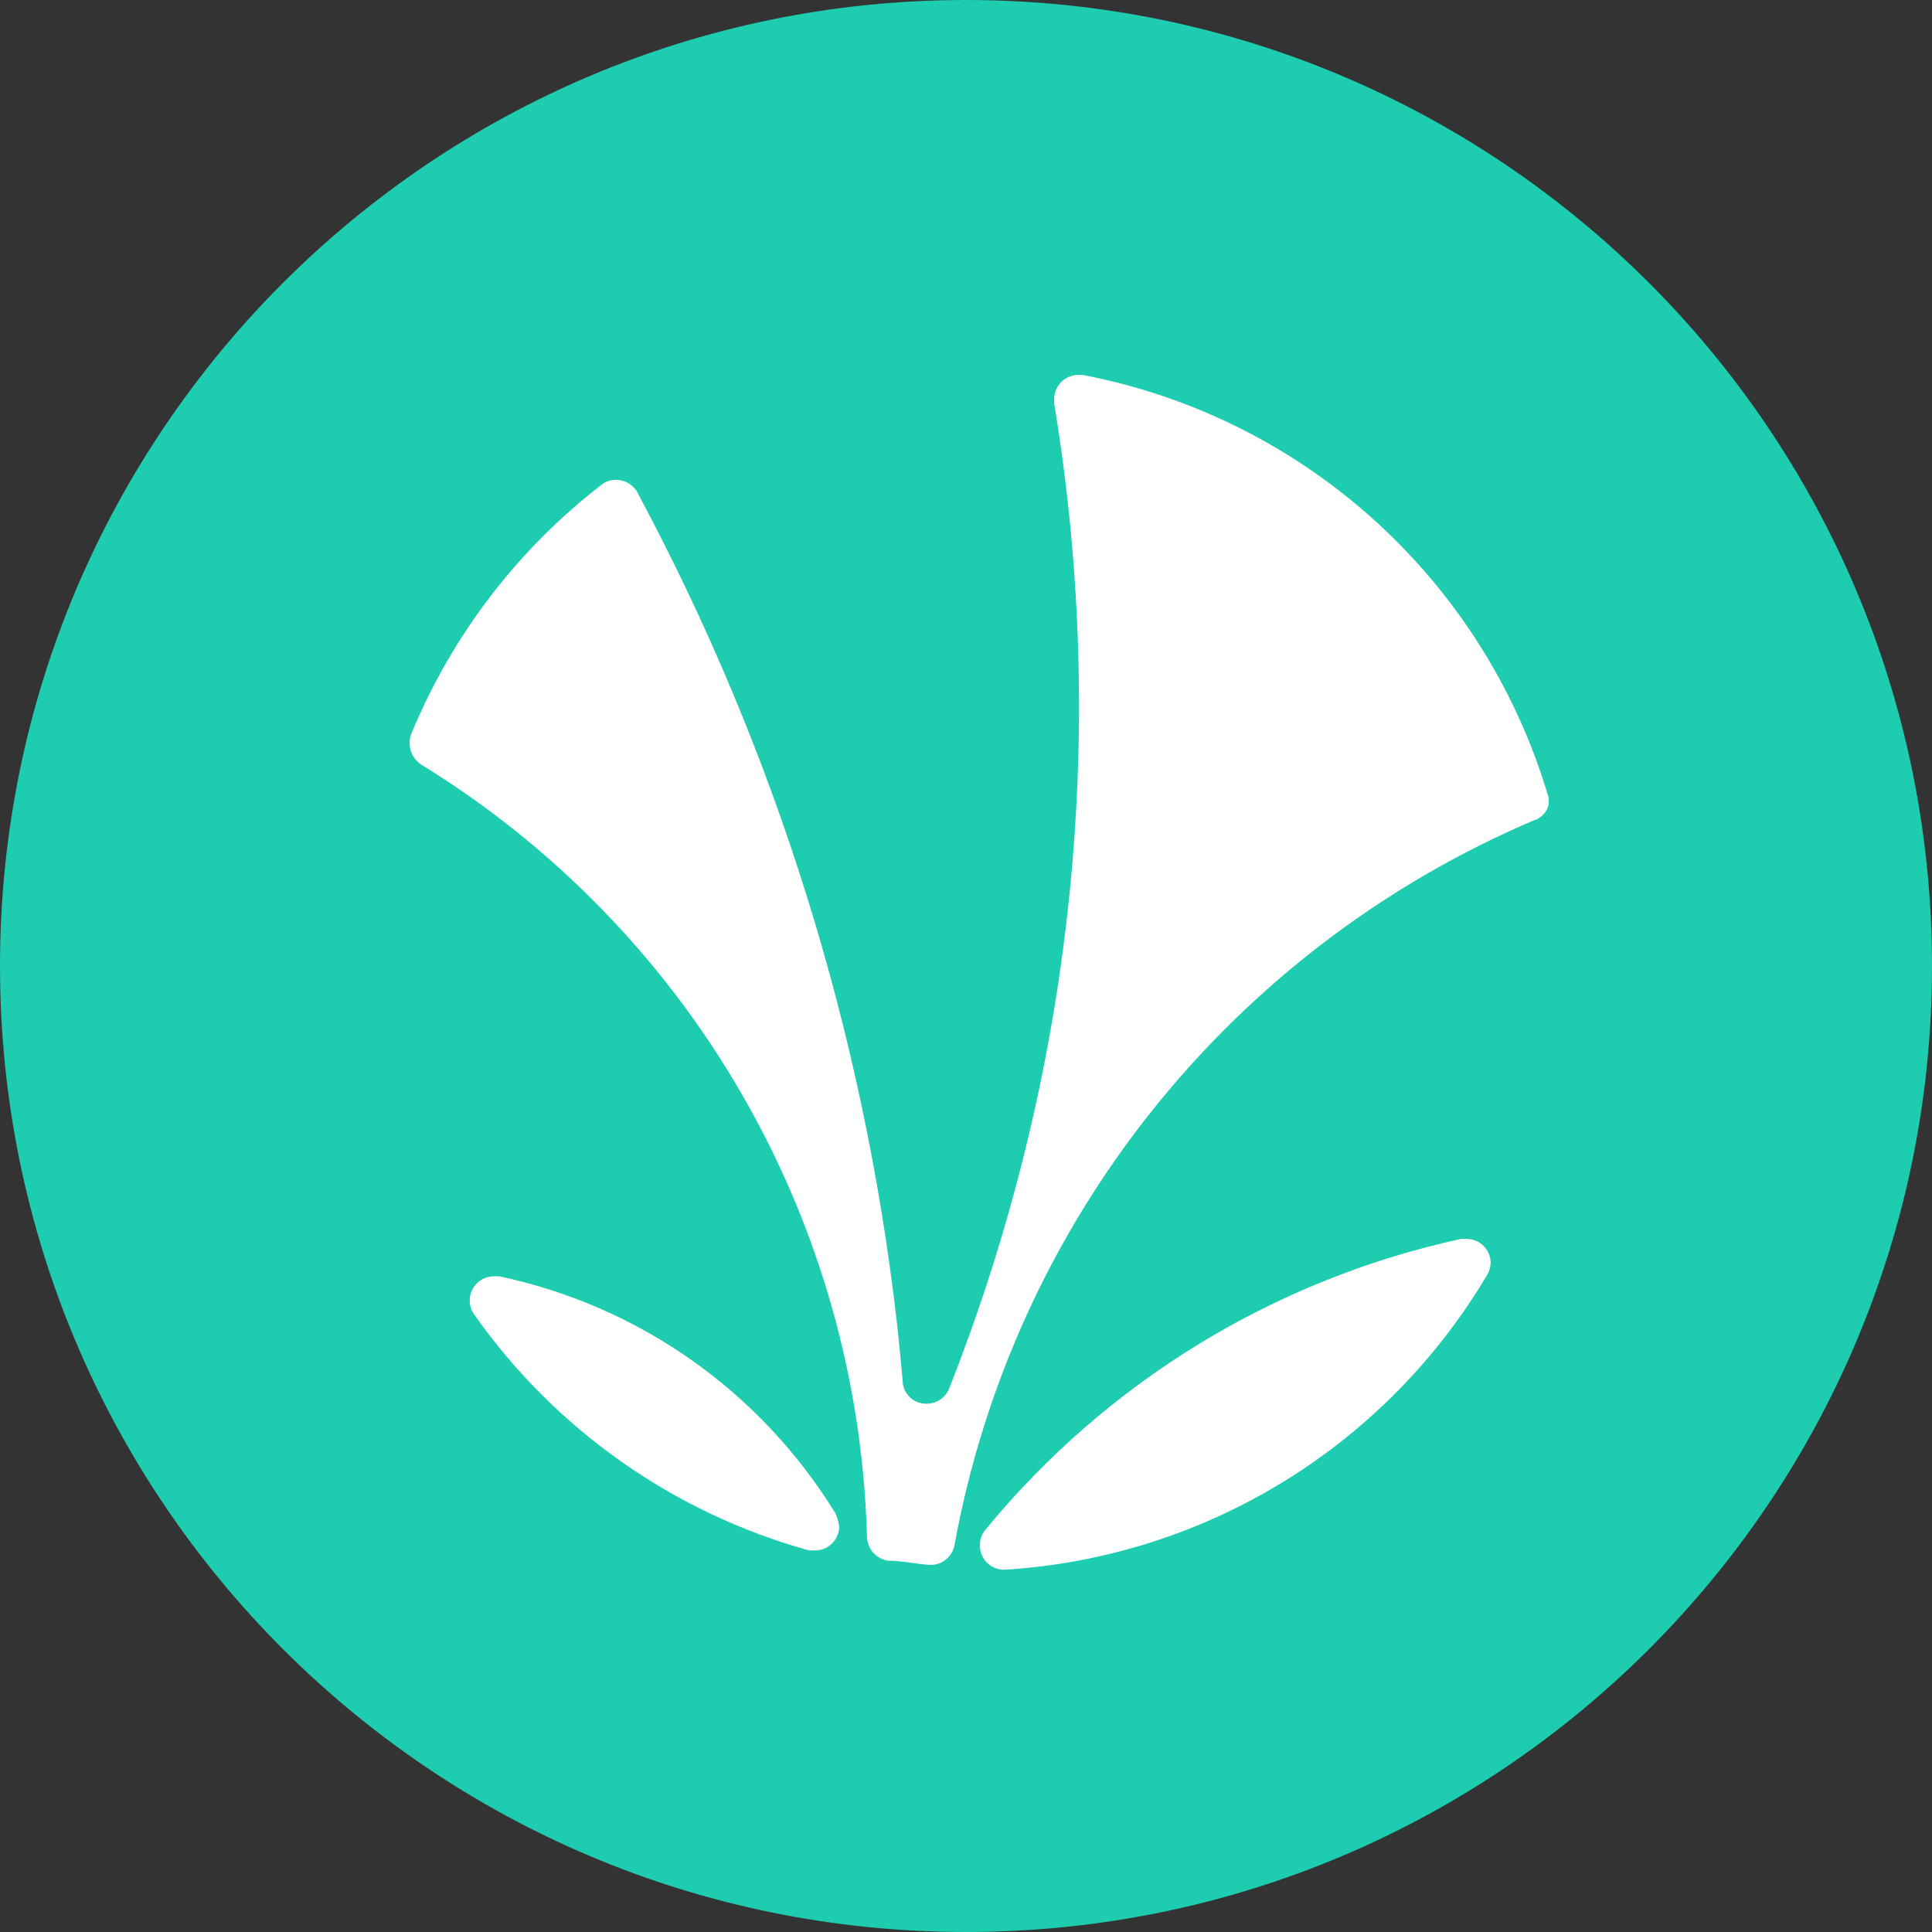 <svg width="32" height="32" viewBox="0 0 32 32" fill="none" xmlns="http://www.w3.org/2000/svg">
<rect x="0" y="0" width="32" height="32" fill="#333333" stroke="none"/>
<path d="M0 16C0 24.837 7.163 32 16 32C24.837 32 32 24.837 32 16C32 7.163 24.837 0 16 0C7.163 0 0 7.163 0 16Z" fill="#1ECCB0"/>
<path d="M13.84 25.07C13.227 24.071 12.418 23.207 11.46 22.531C10.502 21.855 9.417 21.382 8.27 21.14H8.18C8.074 21.14 7.972 21.182 7.897 21.257C7.822 21.332 7.78 21.434 7.78 21.54C7.78 21.627 7.808 21.711 7.86 21.78C9.201 23.681 11.158 25.059 13.4 25.68H13.5C13.552 25.68 13.604 25.67 13.653 25.65C13.701 25.63 13.745 25.6 13.783 25.563C13.82 25.526 13.849 25.482 13.869 25.433C13.889 25.385 13.9 25.333 13.9 25.28C13.889 25.208 13.869 25.137 13.84 25.07Z" fill="white"/>
<path d="M25.65 13.33C25.655 13.29 25.655 13.25 25.65 13.21C25.131 11.446 24.136 9.86 22.774 8.625C21.412 7.39 19.736 6.554 17.93 6.21H17.86C17.754 6.21 17.652 6.252 17.577 6.327C17.502 6.402 17.46 6.504 17.46 6.61V6.68C18.369 12.177 17.767 17.818 15.72 23C15.69 23.074 15.639 23.137 15.573 23.181C15.507 23.226 15.429 23.25 15.35 23.25C15.298 23.251 15.246 23.242 15.197 23.223C15.149 23.204 15.105 23.176 15.068 23.139C15.03 23.103 15.001 23.059 14.98 23.012C14.96 22.964 14.95 22.912 14.95 22.86C14.95 22.86 14.89 22.2 14.85 21.86C14.298 17.079 12.849 12.444 10.58 8.2C10.558 8.146 10.524 8.098 10.482 8.058C10.44 8.019 10.39 7.988 10.335 7.97C10.28 7.951 10.222 7.944 10.164 7.949C10.106 7.954 10.05 7.971 10 8C8.588 9.08 7.487 10.516 6.81 12.16C6.778 12.249 6.776 12.347 6.805 12.437C6.834 12.528 6.892 12.606 6.97 12.66C9.169 14.01 10.997 15.888 12.287 18.123C13.578 20.358 14.29 22.88 14.36 25.46C14.363 25.556 14.4 25.647 14.464 25.718C14.528 25.789 14.615 25.836 14.71 25.85C14.95 25.85 15.18 25.91 15.42 25.92C15.513 25.919 15.603 25.886 15.674 25.825C15.746 25.765 15.793 25.682 15.81 25.59C16.291 22.953 17.419 20.476 19.093 18.382C20.767 16.288 22.934 14.641 25.4 13.59C25.461 13.572 25.516 13.539 25.56 13.493C25.604 13.448 25.635 13.392 25.65 13.33Z" fill="white"/>
<path d="M24.69 20.92C24.69 20.814 24.648 20.712 24.573 20.637C24.497 20.562 24.396 20.52 24.29 20.52H24.2C21.105 21.193 18.328 22.891 16.32 25.34C16.259 25.413 16.227 25.505 16.23 25.6C16.23 25.706 16.272 25.808 16.347 25.883C16.422 25.958 16.524 26 16.63 26C18.26 25.902 19.842 25.406 21.237 24.555C22.631 23.704 23.796 22.525 24.63 21.12C24.666 21.059 24.687 20.991 24.69 20.92Z" fill="white"/>
</svg>
